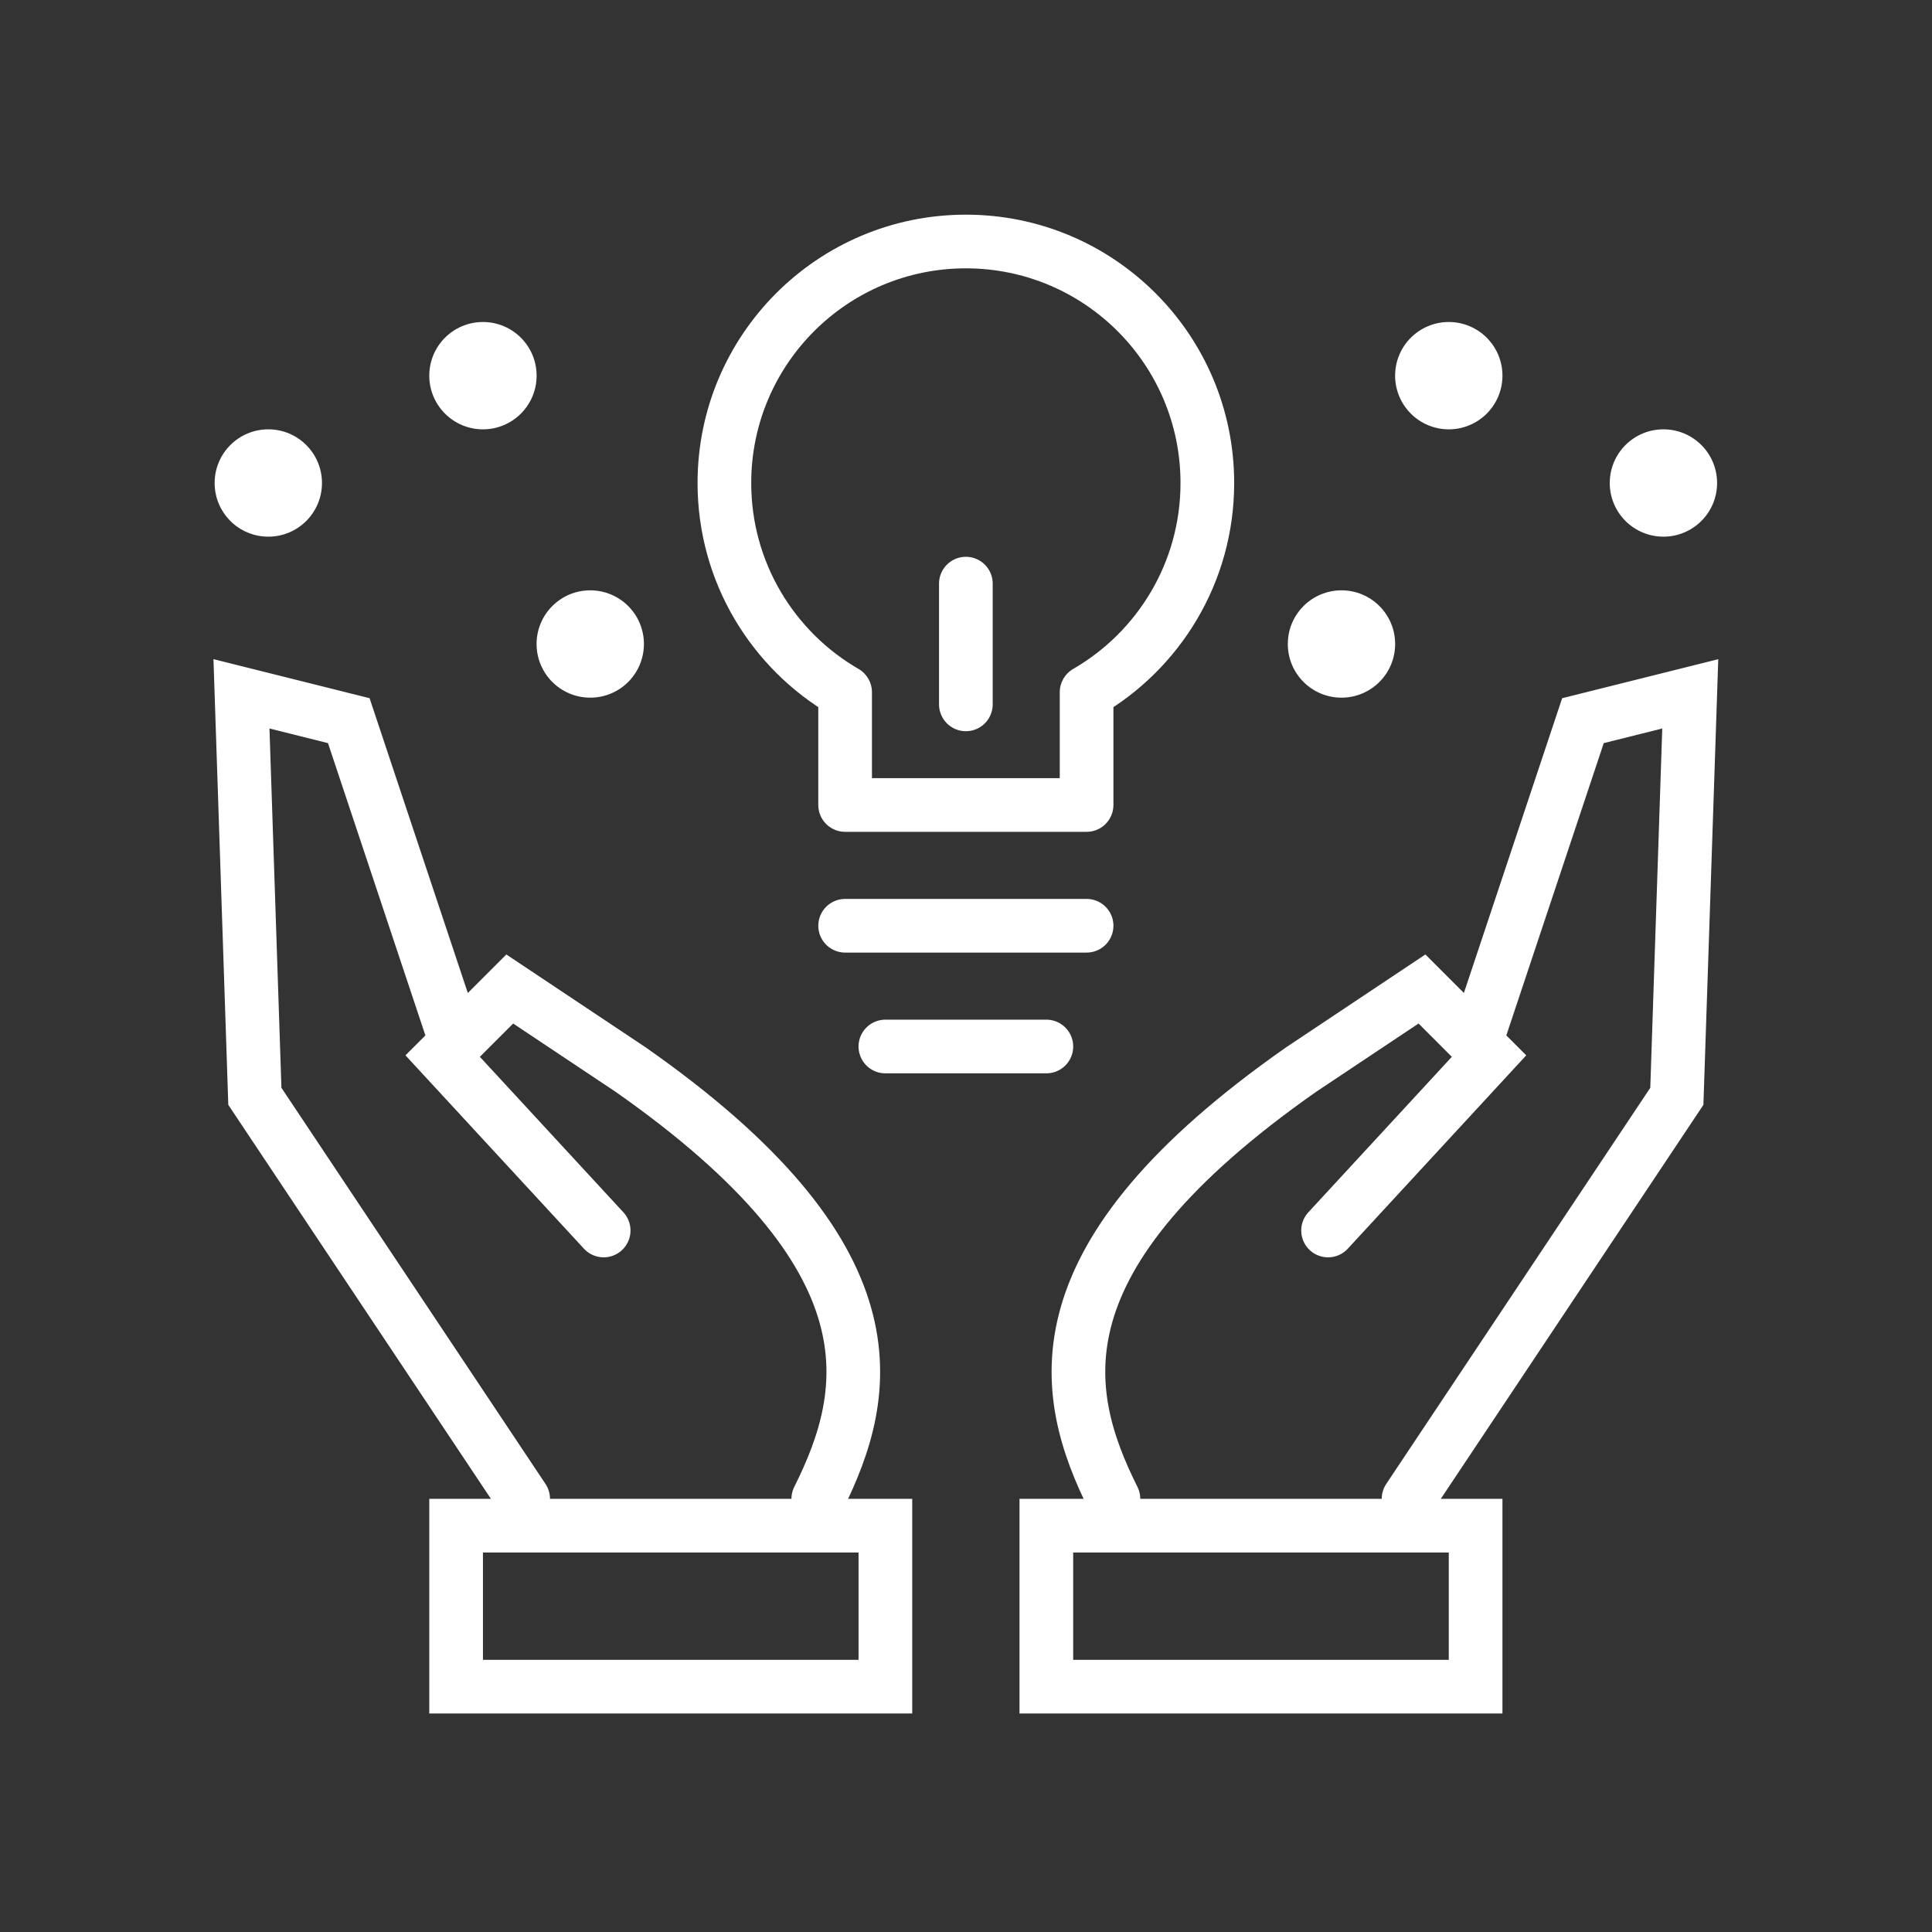 <svg width="72" height="72" viewBox="0 0 72 72" fill="none" xmlns="http://www.w3.org/2000/svg">
<rect x="0" y="0" width="72" height="72" fill="#333333" stroke="none"/>
<path d="M19.497 55.857L9.498 40.857L8.999 25.857L12.998 26.857L16.997 38.857M30.495 55.857C32.495 51.857 33.495 46.857 23.497 39.857L18.997 36.857L16.497 39.357L22.497 45.857" stroke="white" stroke-width="2" stroke-linecap="round"/>
<rect x="16.998" y="56.857" width="15.998" height="6" stroke="white" stroke-width="2"/>
<path d="M52.493 55.857L62.491 40.857L62.991 25.857L58.992 26.857L54.992 38.857M41.494 55.857C39.495 51.857 38.495 46.857 48.493 39.857L52.993 36.857L55.492 39.357L49.493 45.857" stroke="white" stroke-width="2" stroke-linecap="round"/>
<rect x="-1" y="1" width="15.998" height="6" transform="matrix(-1 0 0 1 53.992 55.857)" stroke="white" stroke-width="2"/>
<path d="M31.496 34.5H40.494" stroke="white" stroke-width="2" stroke-linecap="round"/>
<path d="M32.995 39H38.995" stroke="white" stroke-width="2" stroke-linecap="round"/>
<path d="M35.995 21.75V26.25" stroke="white" stroke-width="2" stroke-linecap="round"/>
<path d="M40.494 25.796L39.993 24.93C39.684 25.109 39.494 25.439 39.494 25.796H40.494ZM31.495 25.796H32.495C32.495 25.439 32.305 25.109 31.996 24.93L31.495 25.796ZM31.495 30H30.495C30.495 30.552 30.943 31 31.495 31V30ZM40.494 30V31C41.047 31 41.494 30.552 41.494 30H40.494ZM43.994 18C43.994 20.96 42.387 23.546 39.993 24.93L40.995 26.662C43.981 24.934 45.994 21.703 45.994 18H43.994ZM35.995 10C40.412 10 43.994 13.582 43.994 18H45.994C45.994 12.477 41.517 8 35.995 8V10ZM27.996 18C27.996 13.582 31.577 10 35.995 10V8C30.473 8 25.996 12.477 25.996 18H27.996ZM31.996 24.93C29.603 23.546 27.996 20.96 27.996 18H25.996C25.996 21.703 28.009 24.934 30.995 26.662L31.996 24.93ZM32.495 30V25.796H30.495V30H32.495ZM40.494 29H31.495V31H40.494V29ZM39.494 25.796V30H41.494V25.796H39.494Z" fill="white"/>
<path d="M21.997 22C23.102 22 23.997 22.895 23.997 24C23.997 25.105 23.102 26 21.997 26C20.892 26 19.997 25.105 19.997 24C19.997 22.895 20.892 22 21.997 22Z" fill="white"/>
<path d="M9.999 16C11.104 16 11.999 16.895 11.999 18C11.999 19.105 11.104 20 9.999 20C8.894 20 7.999 19.105 7.999 18C7.999 16.895 8.894 16 9.999 16Z" fill="white"/>
<path d="M17.998 12C19.102 12 19.998 12.895 19.998 14C19.998 15.105 19.102 16 17.998 16C16.893 16 15.998 15.105 15.998 14C15.998 12.895 16.893 12 17.998 12Z" fill="white"/>
<path d="M49.993 22C48.888 22 47.993 22.895 47.993 24C47.993 25.105 48.888 26 49.993 26C51.097 26 51.993 25.105 51.993 24C51.993 22.895 51.097 22 49.993 22Z" fill="white"/>
<path d="M61.991 16C60.887 16 59.991 16.895 59.991 18C59.991 19.105 60.887 20 61.991 20C63.096 20 63.991 19.105 63.991 18C63.991 16.895 63.096 16 61.991 16Z" fill="white"/>
<path d="M53.992 12C52.888 12 51.992 12.895 51.992 14C51.992 15.105 52.888 16 53.992 16C55.097 16 55.992 15.105 55.992 14C55.992 12.895 55.097 12 53.992 12Z" fill="white"/>
</svg>
